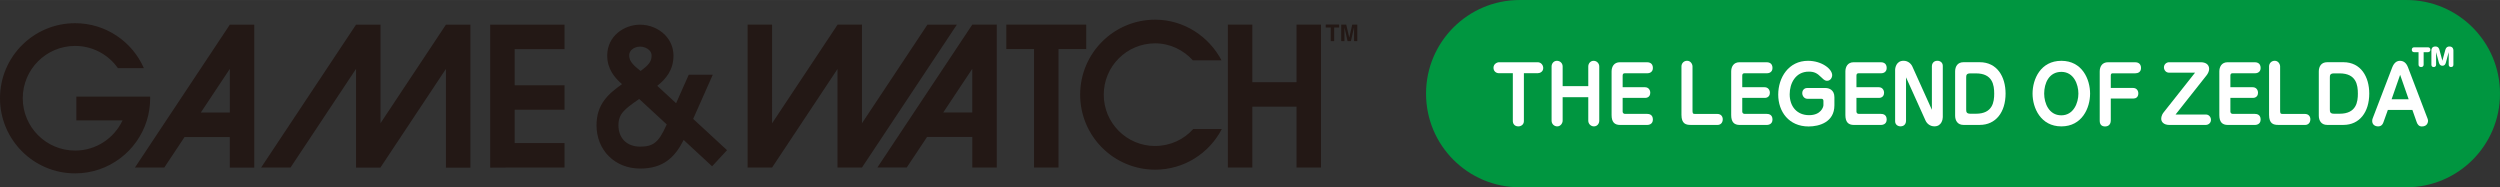 <?xml version="1.0" encoding="UTF-8"?><svg id="_x31_" xmlns="http://www.w3.org/2000/svg" width="221.65mm" height="16.6mm" viewBox="0 0 628.31 47.05"><rect x="0" y="0" width="628.31" height="47.05" fill="#333333" stroke="none"/><path d="M112.07,6.2l-16.44,24.76V6.19h-6.15s-23.85,35.91-23.85,35.91h7.39l16.46-24.79v24.81h6.15v-.04l16.44-24.76v24.81h6.15V6.19h-6.15ZM123.2,42.13l6.15-.03h12.53v-6.15h-12.53v-8.37h12.53v-6.15h-12.53v-9.09h12.53v-6.15h-18.68v35.94ZM37.74,24.69c0-.14,0-.28,0-.42h-18.55v5.98h11.61c-2.1,4.48-6.65,7.59-11.92,7.59-7.27,0-13.16-5.89-13.16-13.15s5.89-13.15,13.16-13.15c4.44,0,8.37,2.2,10.75,5.58h6.53c-2.92-6.65-9.56-11.29-17.28-11.29C8.45,5.82,0,14.27,0,24.69s8.45,18.88,18.87,18.88c8.49,0,15.66-5.61,18.04-13.31.54-1.76.83-3.63.83-5.57ZM57.76,6.2l-23.85,35.91h7.38l5.09-7.67h11.37v7.68h6.15V6.19h-6.15ZM57.76,28.28h-7.29l7.29-10.97v10.97ZM272.99,6.18h-20.08v6.15h6.97v29.77h6.15V12.33h6.96v-6.15ZM290.31,36.69c-7.13,0-12.91-5.77-12.91-12.9s5.78-12.9,12.91-12.9c3.75,0,7.13,1.68,9.48,4.27h7.21c-3.15-5.99-9.44-10.22-16.68-10.22-10.41,0-18.85,8.44-18.85,18.85s8.44,18.85,18.85,18.85c7.3,0,13.62-4.16,16.76-10.23h-7.17c-2.36,2.63-5.78,4.27-9.59,4.27ZM325.85,6.18v14.47h-11.11V6.18h-6.15v35.92h6.15v-15.3h11.11v15.3h6.15V6.18h-6.15ZM220.51,42.09h7.38l5.1-7.67h11.37v7.69h6.15V6.18h-6.15l-23.85,35.91ZM244.35,28.27h-7.29l7.29-10.97v10.97ZM179.13,18.78h-6.03l-3.18,7.16-4.73-4.37c2.17-1.74,4.07-3.94,4.07-7.61,0-1.97-.78-3.83-2.18-5.24-1.61-1.6-3.87-2.52-6.21-2.52-4.06,0-8.26,2.9-8.26,7.76,0,3.39,1.86,5.57,3.72,7.19-3.43,2.43-6.41,5.01-6.41,10.34,0,3.02,1.1,5.78,3.08,7.76,2,2.01,4.8,3.11,7.88,3.11,5.83,0,8.72-2.82,10.94-7.18l7.15,6.61,3.75-4.05-8.51-7.86c1.97-4.44,4.93-11.11,4.93-11.11ZM158.7,12.55c.52-.52,1.35-.84,2.17-.84.87,0,1.75.35,2.31.9.39.39.58.82.58,1.34,0,1.55-.74,2.39-2.77,3.89-1.77-1.42-2.86-2.41-2.86-3.89,0-.55.19-1.01.58-1.41ZM167.45,31.51c-1.9,4.24-3.25,5.34-6.58,5.34-1.63,0-3.01-.52-3.98-1.48-.96-.96-1.46-2.3-1.46-3.87,0-2.9,1.49-4.05,5.16-6.59.02-.01.04-.03.05-.04l6.92,6.39-.11.25ZM233.09,6.19l-16.46,24.79V6.18h-6.15v.05l-16.44,24.76V6.18h-6.15v35.93h6.15s16.44-24.76,16.44-24.76v24.76h6.15s0,0,0,0l23.85-35.91h-7.39ZM333.2,6.91h1.25v3.43h.86v-3.43h1.25v-.74h-3.37v.74ZM339.85,6.18l-.75,3.27-.76-3.27h-1.26v4.16h.81v-2.82c0-.08,0-.19,0-.34,0-.14,0-.26,0-.34l.78,3.49h.85l.79-3.49c0,.08,0,.19,0,.34,0,.15,0,.26,0,.34v2.82h.81v-4.16h-1.25Z" style="fill:#231815;"/><path d="M604.78,0h-222.85c-12.99,0-23.53,10.53-23.53,23.53s10.53,23.53,23.53,23.53h222.85c12.99,0,23.53-10.53,23.53-23.53s-10.53-23.53-23.53-23.53Z" style="fill:#009640;"/><path d="M382.99,30.44c0,.86-.7,1.32-1.4,1.32-1.04,0-1.38-.8-1.38-1.28v-12.08h-3.46c-.82,0-1.4-.56-1.4-1.38,0-.92.86-1.38,1.4-1.38h9.7c.84,0,1.4.7,1.4,1.46,0,.94-.84,1.3-1.4,1.3h-3.46v12.04Z" style="fill:#fff;"/><path d="M392.73,24.42v5.92c0,.52-.44,1.42-1.36,1.42-.78,0-1.42-.62-1.42-1.42v-13.64c0-.74.54-1.42,1.34-1.42s1.44.6,1.44,1.42v4.94h6.44v-4.94c0-.74.54-1.42,1.34-1.42s1.42.64,1.42,1.42v13.64c0,.74-.52,1.42-1.34,1.42-.76,0-1.42-.62-1.42-1.42v-5.92h-6.44Z" style="fill:#fff;"/><path d="M413.43,21.92c.9,0,1.32.72,1.32,1.38,0,1.22-1.04,1.3-1.24,1.3h-5.7v3.46c0,.26.2.56.58.56h5.56c.48,0,1.46.14,1.46,1.42s-1.18,1.36-1.42,1.36h-6.82c-1.42,0-2.14-.74-2.14-2.5v-10.94c0-1.14.56-2.32,2.1-2.32h6.78c.44,0,1.5.12,1.5,1.44,0,1.12-.94,1.34-1.42,1.34h-5.72c-.36,0-.46.3-.46.6v2.9h5.62Z" style="fill:#fff;"/><path d="M422.59,16.69c0-.78.6-1.42,1.42-1.42.92,0,1.36.88,1.36,1.42v11.1c0,.64.08.84.58.84h5.64c1,0,1.38.7,1.38,1.34,0,1-.68,1.42-1.26,1.42h-6.8c-1.2,0-2.32-.28-2.32-2.54v-12.16Z" style="fill:#fff;"/><path d="M443.49,21.92c.9,0,1.32.72,1.32,1.38,0,1.22-1.04,1.3-1.24,1.3h-5.7v3.46c0,.26.2.56.58.56h5.56c.48,0,1.46.14,1.46,1.42s-1.18,1.36-1.42,1.36h-6.82c-1.42,0-2.14-.74-2.14-2.5v-10.94c0-1.14.56-2.32,2.1-2.32h6.78c.44,0,1.5.12,1.5,1.44,0,1.12-.94,1.34-1.42,1.34h-5.72c-.36,0-.46.3-.46.6v2.9h5.62Z" style="fill:#fff;"/><path d="M458.85,22.12c.76,0,2.18.42,2.18,2.3v2.04c0,4.26-3.84,5.32-6.48,5.32-4.96,0-7.64-3.72-7.64-8s2.6-8.5,7.48-8.5c3.54,0,6.08,2.1,6.08,3.6,0,.64-.44,1.42-1.28,1.42-.3,0-.62-.02-1.46-.88-1.04-1.04-1.78-1.42-3.14-1.42-3.34,0-4.8,2.96-4.8,5.68,0,3.14,1.88,5.26,4.88,5.26s3.6-2.08,3.6-2.5v-1.1c0-.34-.2-.52-.52-.52h-3.52c-.76,0-1.28-.7-1.28-1.42,0-.84.62-1.28,1.18-1.28h4.72Z" style="fill:#fff;"/><path d="M472.19,21.92c.9,0,1.32.72,1.32,1.38,0,1.22-1.04,1.3-1.24,1.3h-5.7v3.46c0,.26.2.56.58.56h5.56c.48,0,1.46.14,1.46,1.42s-1.18,1.36-1.42,1.36h-6.82c-1.42,0-2.14-.74-2.14-2.5v-10.94c0-1.14.56-2.32,2.1-2.32h6.78c.44,0,1.5.12,1.5,1.44,0,1.12-.94,1.34-1.42,1.34h-5.72c-.36,0-.46.3-.46.6v2.9h5.62Z" style="fill:#fff;"/><path d="M479.03,19.43v11c0,.48-.32,1.32-1.38,1.32-.64,0-1.36-.4-1.36-1.28v-12.88c0-.54.28-2.32,2.12-2.32,1.16,0,1.92.78,2.22,1.46l4.9,10.86v-11c0-.46.32-1.32,1.38-1.32.64,0,1.36.4,1.36,1.28v12.88c0,.54-.28,2.32-2.1,2.32-1.18,0-1.94-.78-2.24-1.46l-4.9-10.86Z" style="fill:#fff;"/><path d="M497.55,15.63c4.4,0,6.5,3.68,6.5,7.88,0,4.66-2.44,7.88-6.5,7.88h-4.08c-1.48,0-2.1-1.1-2.1-2.32v-11.12c0-1.24.62-2.32,2.1-2.32h4.08ZM496.61,28.58c4.24,0,4.58-3.04,4.58-5.04,0-2.14-.38-5.1-4.58-5.1h-1.4c-1.04,0-1.06.48-1.06,1.1v7.94c0,.62.04,1.1,1.06,1.1h1.4Z" style="fill:#fff;"/><path d="M510.83,23.52c0-3.64,2.02-8.24,7.24-8.24s7.22,4.62,7.22,8.24-2.02,8.24-7.22,8.24-7.24-4.64-7.24-8.24ZM513.75,23.52c0,2.42,1.2,5.46,4.3,5.46s4.3-3.14,4.3-5.46-1.16-5.46-4.28-5.46-4.32,2.86-4.32,5.46Z" style="fill:#fff;"/><path d="M530.49,30.26c0,1.28-.92,1.52-1.4,1.52-.88,0-1.38-.46-1.38-1.44v-12.38c0-1.2.58-2.32,2.1-2.32h6.78c.46,0,1.5.14,1.5,1.44,0,1.04-.78,1.34-1.42,1.34h-5.74c-.34,0-.44.26-.44.6v3.08h5.6c.86,0,1.32.64,1.32,1.36,0,1.02-.68,1.3-1.22,1.3h-5.7v5.5Z" style="fill:#fff;"/><path d="M545.11,18.26c-.74,0-1.26-.64-1.26-1.34,0-.82.72-1.28,1.26-1.28h8c1.22,0,2.1.56,2.1,1.7,0,.62-.4,1.28-.64,1.58l-7.8,9.86h7.64c.76,0,1.26.66,1.26,1.34,0,.9-.82,1.28-1.26,1.28h-9.18c-1.48,0-2.06-.82-2.06-1.52,0-.88.46-1.46.62-1.66l7.88-9.96h-6.56Z" style="fill:#fff;"/><path d="M566.17,21.92c.9,0,1.32.72,1.32,1.38,0,1.22-1.04,1.3-1.24,1.3h-5.7v3.46c0,.26.2.56.58.56h5.56c.48,0,1.46.14,1.46,1.42s-1.18,1.36-1.42,1.36h-6.82c-1.42,0-2.14-.74-2.14-2.5v-10.94c0-1.14.56-2.32,2.1-2.32h6.78c.44,0,1.5.12,1.5,1.44,0,1.12-.94,1.34-1.42,1.34h-5.72c-.36,0-.46.3-.46.6v2.9h5.62Z" style="fill:#fff;"/><path d="M570.27,16.69c0-.78.6-1.42,1.42-1.42.92,0,1.36.88,1.36,1.42v11.1c0,.64.08.84.58.84h5.64c1,0,1.38.7,1.38,1.34,0,1-.68,1.42-1.26,1.42h-6.8c-1.2,0-2.32-.28-2.32-2.54v-12.16Z" style="fill:#fff;"/><path d="M588.95,15.63c4.4,0,6.5,3.68,6.5,7.88,0,4.66-2.44,7.88-6.5,7.88h-4.08c-1.48,0-2.1-1.1-2.1-2.32v-11.12c0-1.24.62-2.32,2.1-2.32h4.08ZM588.01,28.58c4.24,0,4.58-3.04,4.58-5.04,0-2.14-.38-5.1-4.58-5.1h-1.4c-1.04,0-1.06.48-1.06,1.1v7.94c0,.62.04,1.1,1.06,1.1h1.4Z" style="fill:#fff;"/><path d="M606.29,27.62h-6.16l-1.12,3.12c-.36,1.02-1.08,1.02-1.34,1.02-.84,0-1.48-.5-1.48-1.36,0-.28.06-.5.12-.64l4.92-12.84c.2-.5.74-1.64,1.9-1.64.8,0,1.58.36,2.06,1.64l4.9,12.84c.04.1.14.34.14.58,0,.14-.04,1.44-1.56,1.44-.74,0-1.1-.54-1.28-1.04l-1.1-3.12ZM601.07,24.94h4.28l-2.14-6.14-2.14,6.14Z" style="fill:#fff;"/><path d="M606.76,13.11c-.36,0-.62-.2-.62-.6,0-.5.34-.62.6-.62h3.46c.38,0,.61.21.61.61,0,.56-.46.61-.62.61h-1.07v3.13c0,.41-.27.61-.64.61s-.64-.21-.64-.61v-3.13h-1.07ZM612.25,16.23c0,.52-.38.62-.59.62-.4,0-.59-.23-.59-.61v-3.6c0-.38.19-.96.99-.96.3,0,.82.05,1.03.84l.74,2.74.74-2.74c.19-.68.6-.84,1.03-.84.95,0,1,.81,1,.96v3.6c0,.25-.09.61-.59.61s-.59-.4-.59-.62v-3.13l-.7,2.59c-.06.22-.22.83-.89.83s-.84-.66-.89-.83l-.69-2.59v3.13Z" style="fill:#fff;"/></svg>